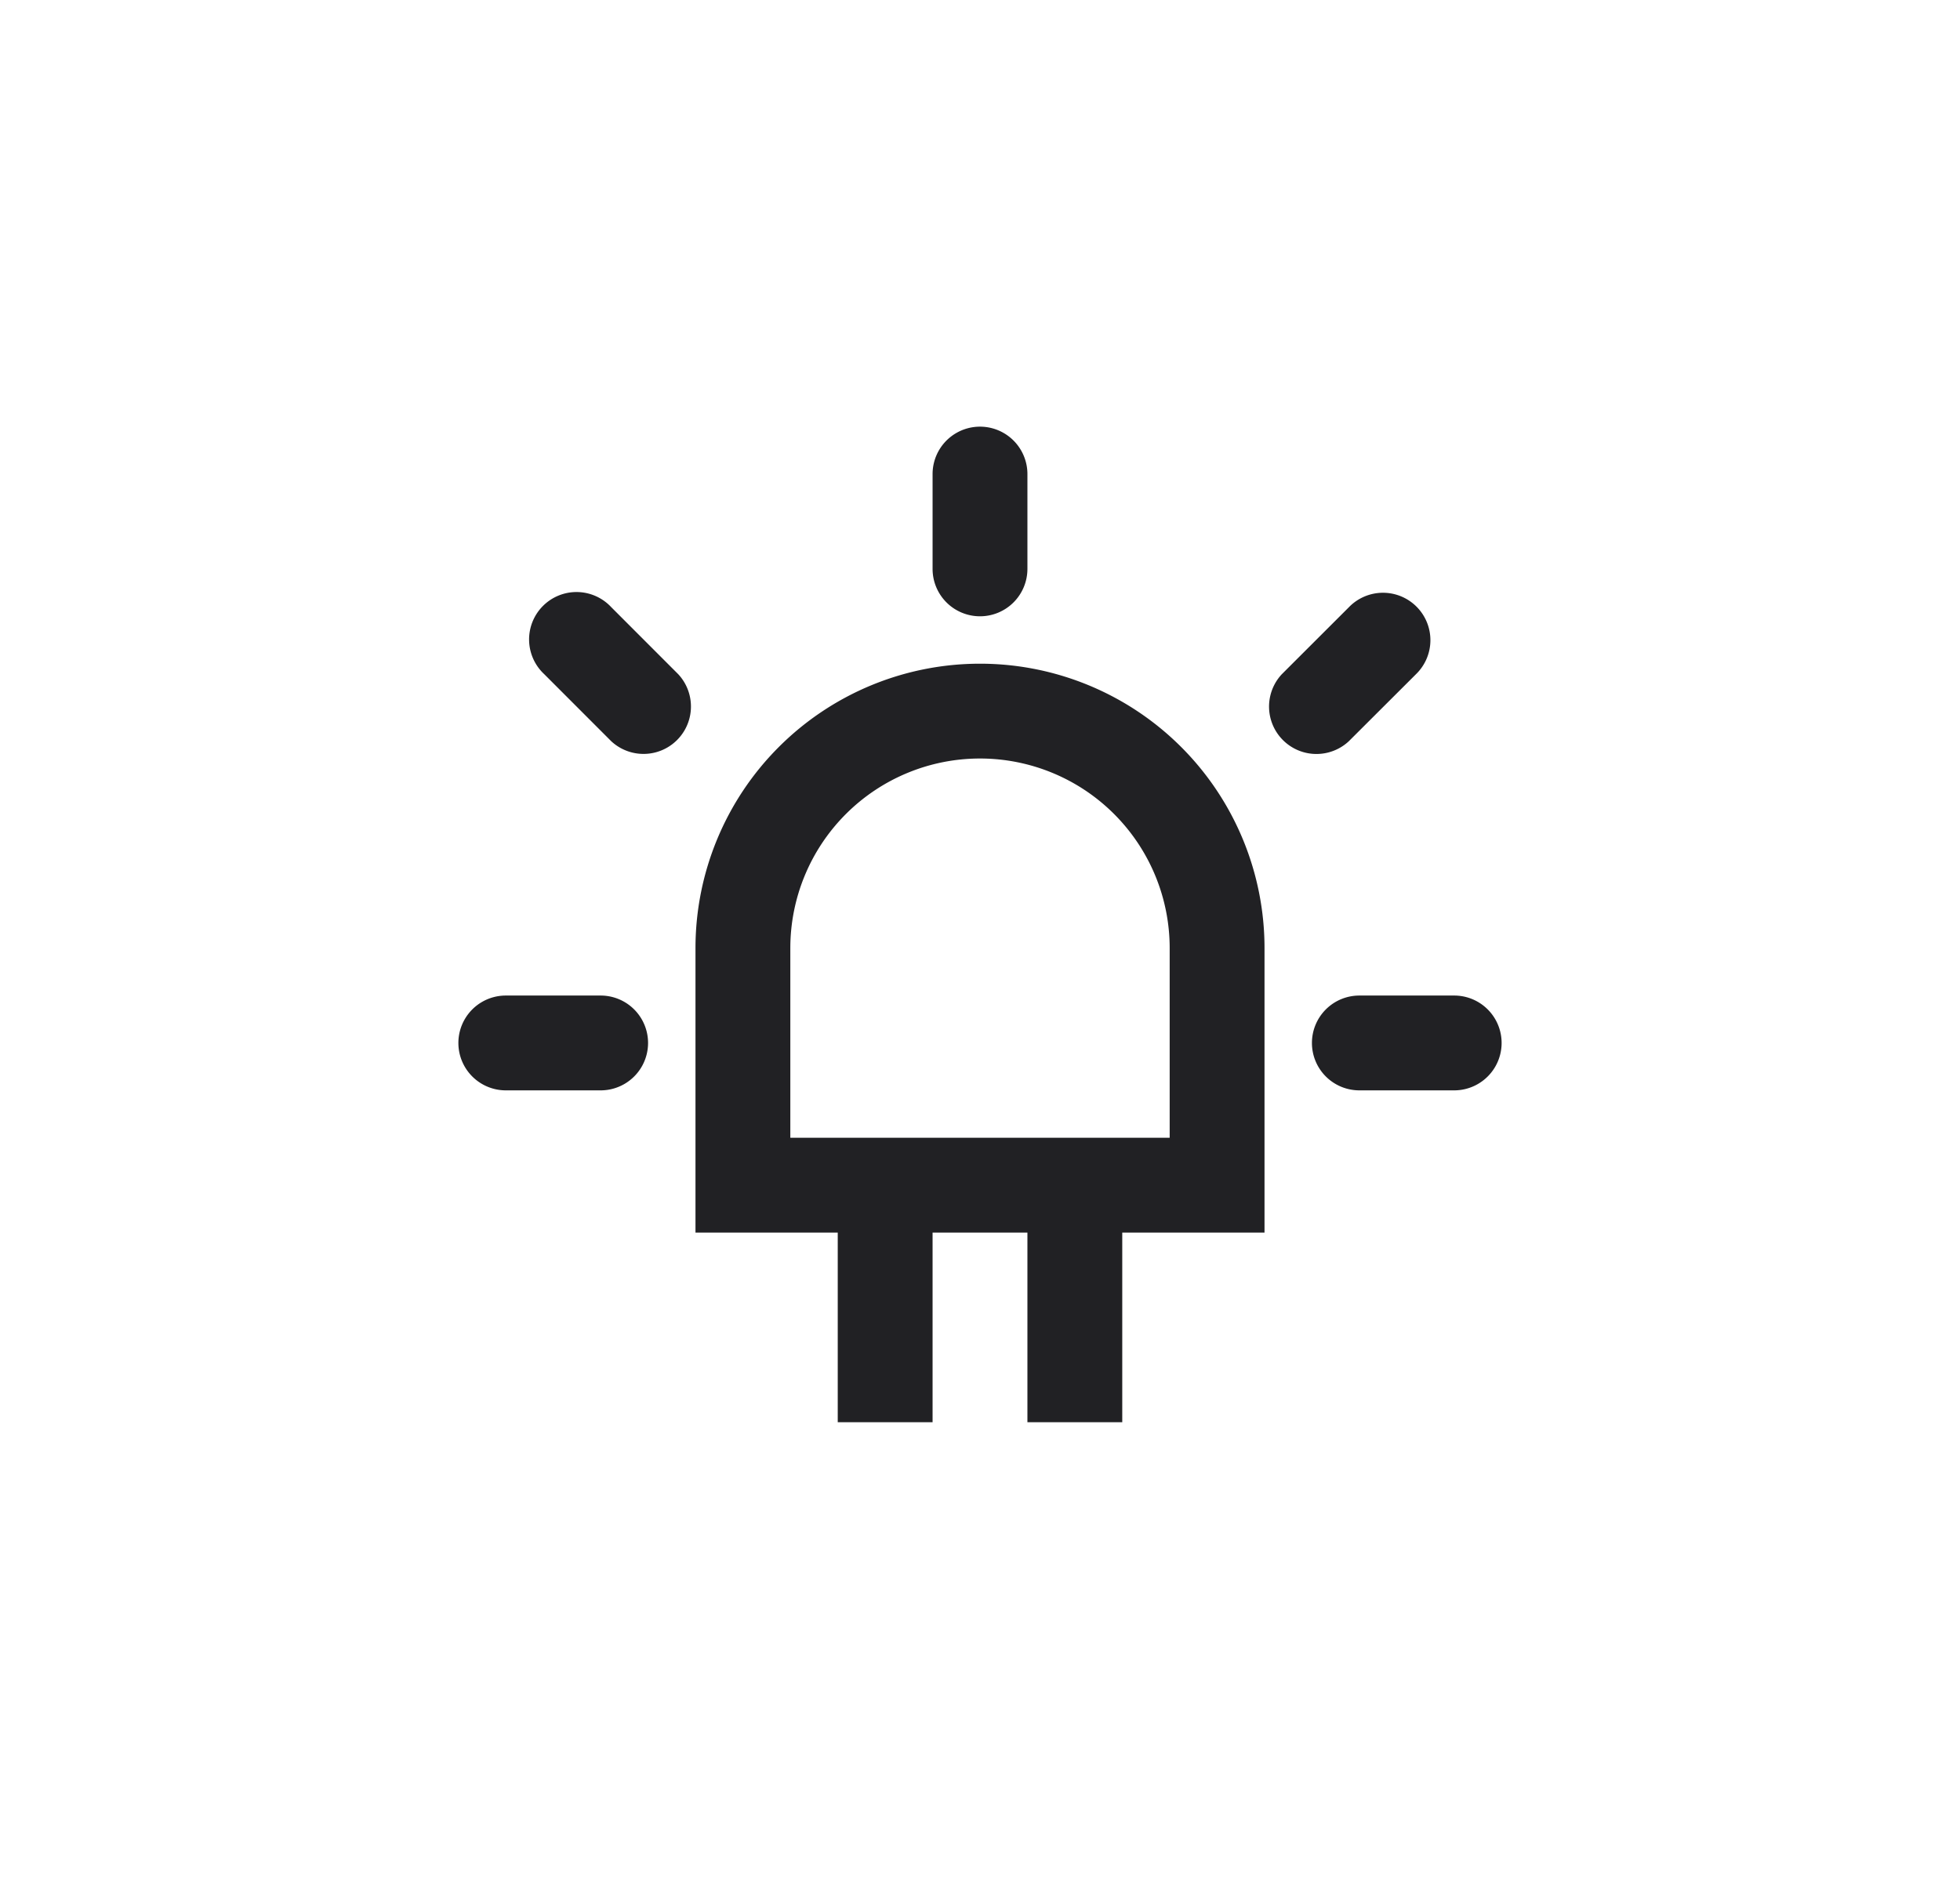 <svg xmlns="http://www.w3.org/2000/svg" width="31" height="30" fill="none" viewBox="0 0 31 30"><path fill="#212124" fill-rule="evenodd" d="M15.5 9.75a.75.75 0 0 1-.75-.75V7.5a.75.75 0 0 1 1.5 0V9a.75.75 0 0 1-.75.75m4.773.917a.75.75 0 0 0 1.06 1.06l1.062-1.06a.75.75 0 1 0-1.061-1.06zM15.5 12a3 3 0 0 1 3 3v3h-6v-3a3 3 0 0 1 3-3m.75 7.5h-1.5v3h-1.5v-3H11V15a4.5 4.5 0 1 1 9 0v4.5h-2.25v3h-1.5zM8 15.75a.75.75 0 0 0 0 1.5h1.5a.75.75 0 0 0 0-1.5zm12.75.75a.75.75 0 0 1 .75-.75H23a.75.75 0 0 1 0 1.5h-1.5a.75.75 0 0 1-.75-.75M9.667 11.726a.75.75 0 0 0 1.06-1.06l-1.06-1.061a.75.75 0 1 0-1.06 1.06z" clip-rule="evenodd"/></svg>